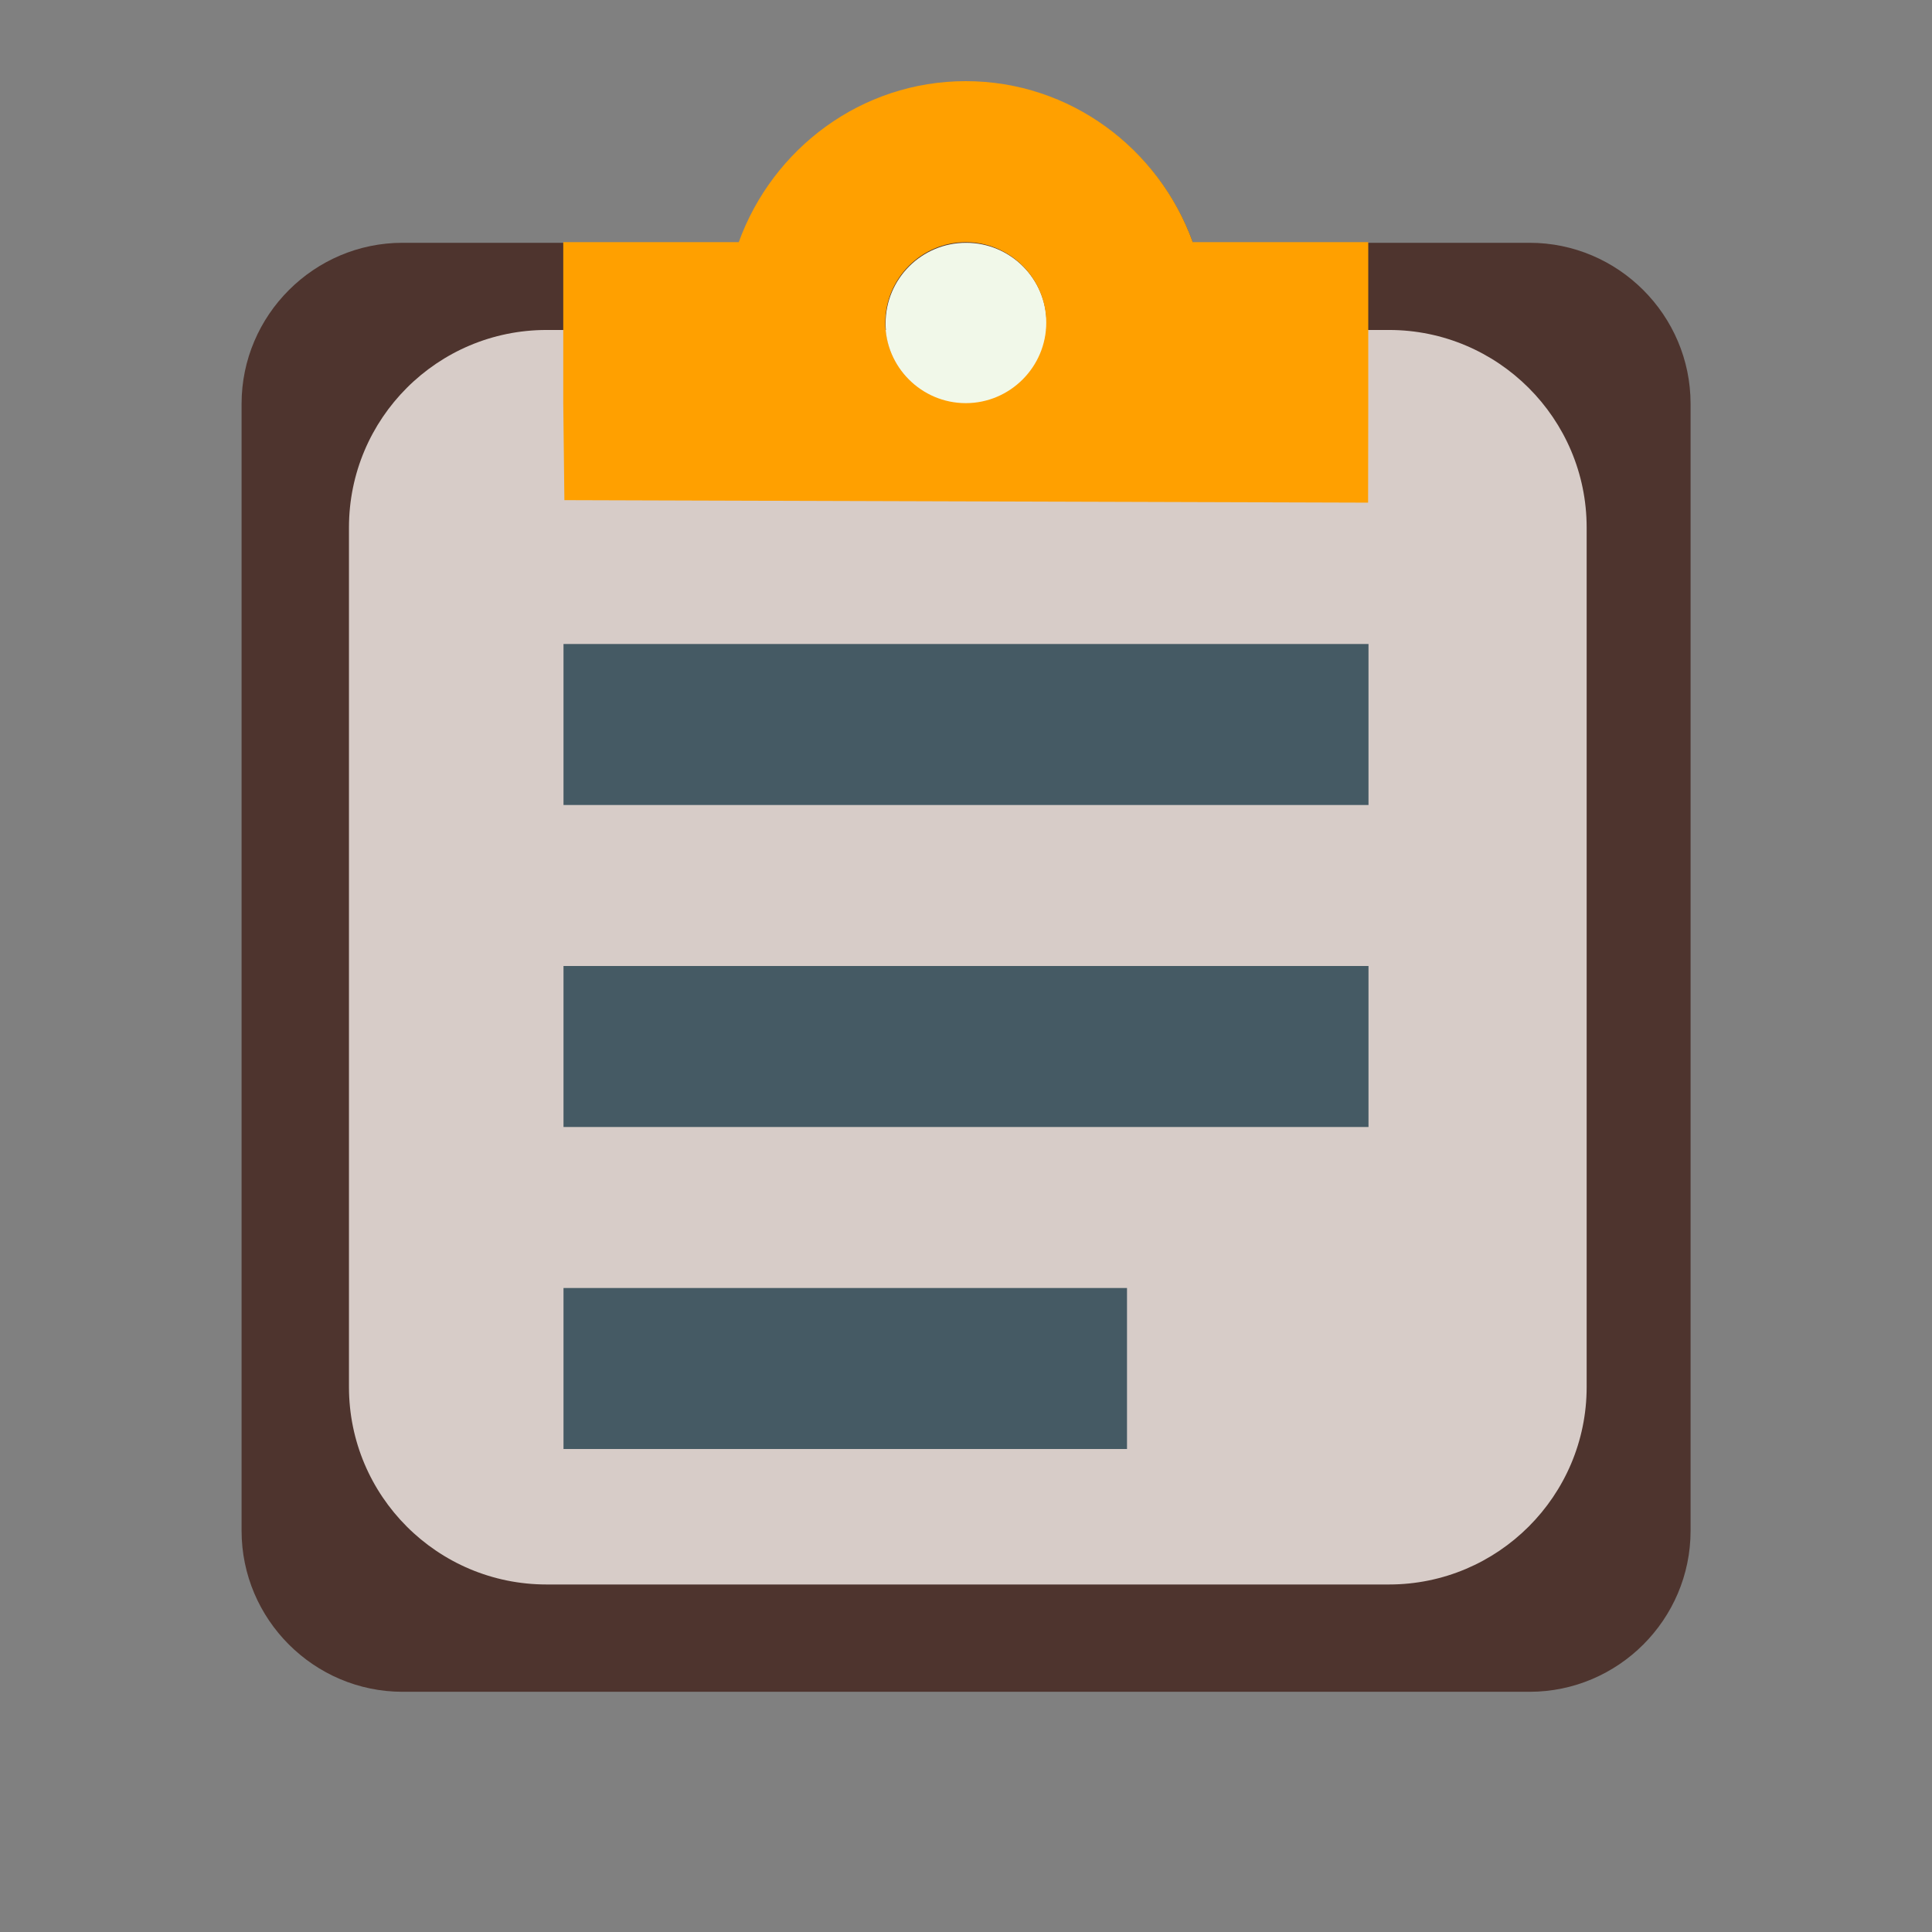 <?xml version="1.0" encoding="utf-8"?>
<!-- Generator: Adobe Illustrator 16.0.0, SVG Export Plug-In . SVG Version: 6.00 Build 0)  -->
<!DOCTYPE svg PUBLIC "-//W3C//DTD SVG 1.1//EN" "http://www.w3.org/Graphics/SVG/1.1/DTD/svg11.dtd">
<svg version="1.1" id="Capa_1" xmlns="http://www.w3.org/2000/svg" xmlns:xlink="http://www.w3.org/1999/xlink" x="0px" y="0px"
	 width="24px" height="24px" viewBox="0 0 24 24" enable-background="new 0 0 24 24" xml:space="preserve">
<rect x="0" y="0" width="24" height="24" fill="#808080" stroke="none"/>
<g>
	<path fill="#4E342E" d="M19.001,3.016H14.82c-0.42-1.16-1.521-2-2.819-2s-2.4,0.84-2.82,2h-4.18c-1.1,0-2,0.9-2,2v14
		c0,1.101,0.9,2,2,2h14c1.101,0,2-0.899,2-2v-14C21.001,3.916,20.102,3.016,19.001,3.016z"/>
	<path fill="#D7CCC8" d="M19.71,6.553c0-1.354-1.103-2.454-2.455-2.454H6.79c-1.356,0-2.455,1.099-2.455,2.454V17.23
		c0,1.354,1.099,2.453,2.455,2.453h10.465c1.354,0,2.455-1.101,2.455-2.453V6.553z"/>
	<circle fill="#F1F8E9" cx="12.001" cy="4.016" r="1"/>
</g>
<path fill="none" d="M0,0h24v24H0V0z"/>
<rect x="7" y="16" fill="#455A64" width="7" height="2"/>
<rect x="7" y="12" fill="#455A64" width="10" height="2"/>
<rect x="7" y="8" fill="#455A64" width="10" height="2"/>
<path fill="#FFA000" d="M7.011,6.213l9.984,0.031l0.002-1.236v-2h-2.18c-0.42-1.16-1.521-2-2.82-2s-2.4,0.84-2.82,2h-2.18v2
	L7.011,6.213z M11.997,3.008c0.55,0,1,0.45,1,1s-0.45,1-1,1s-1-0.45-1-1S11.447,3.008,11.997,3.008z"/>
</svg>
